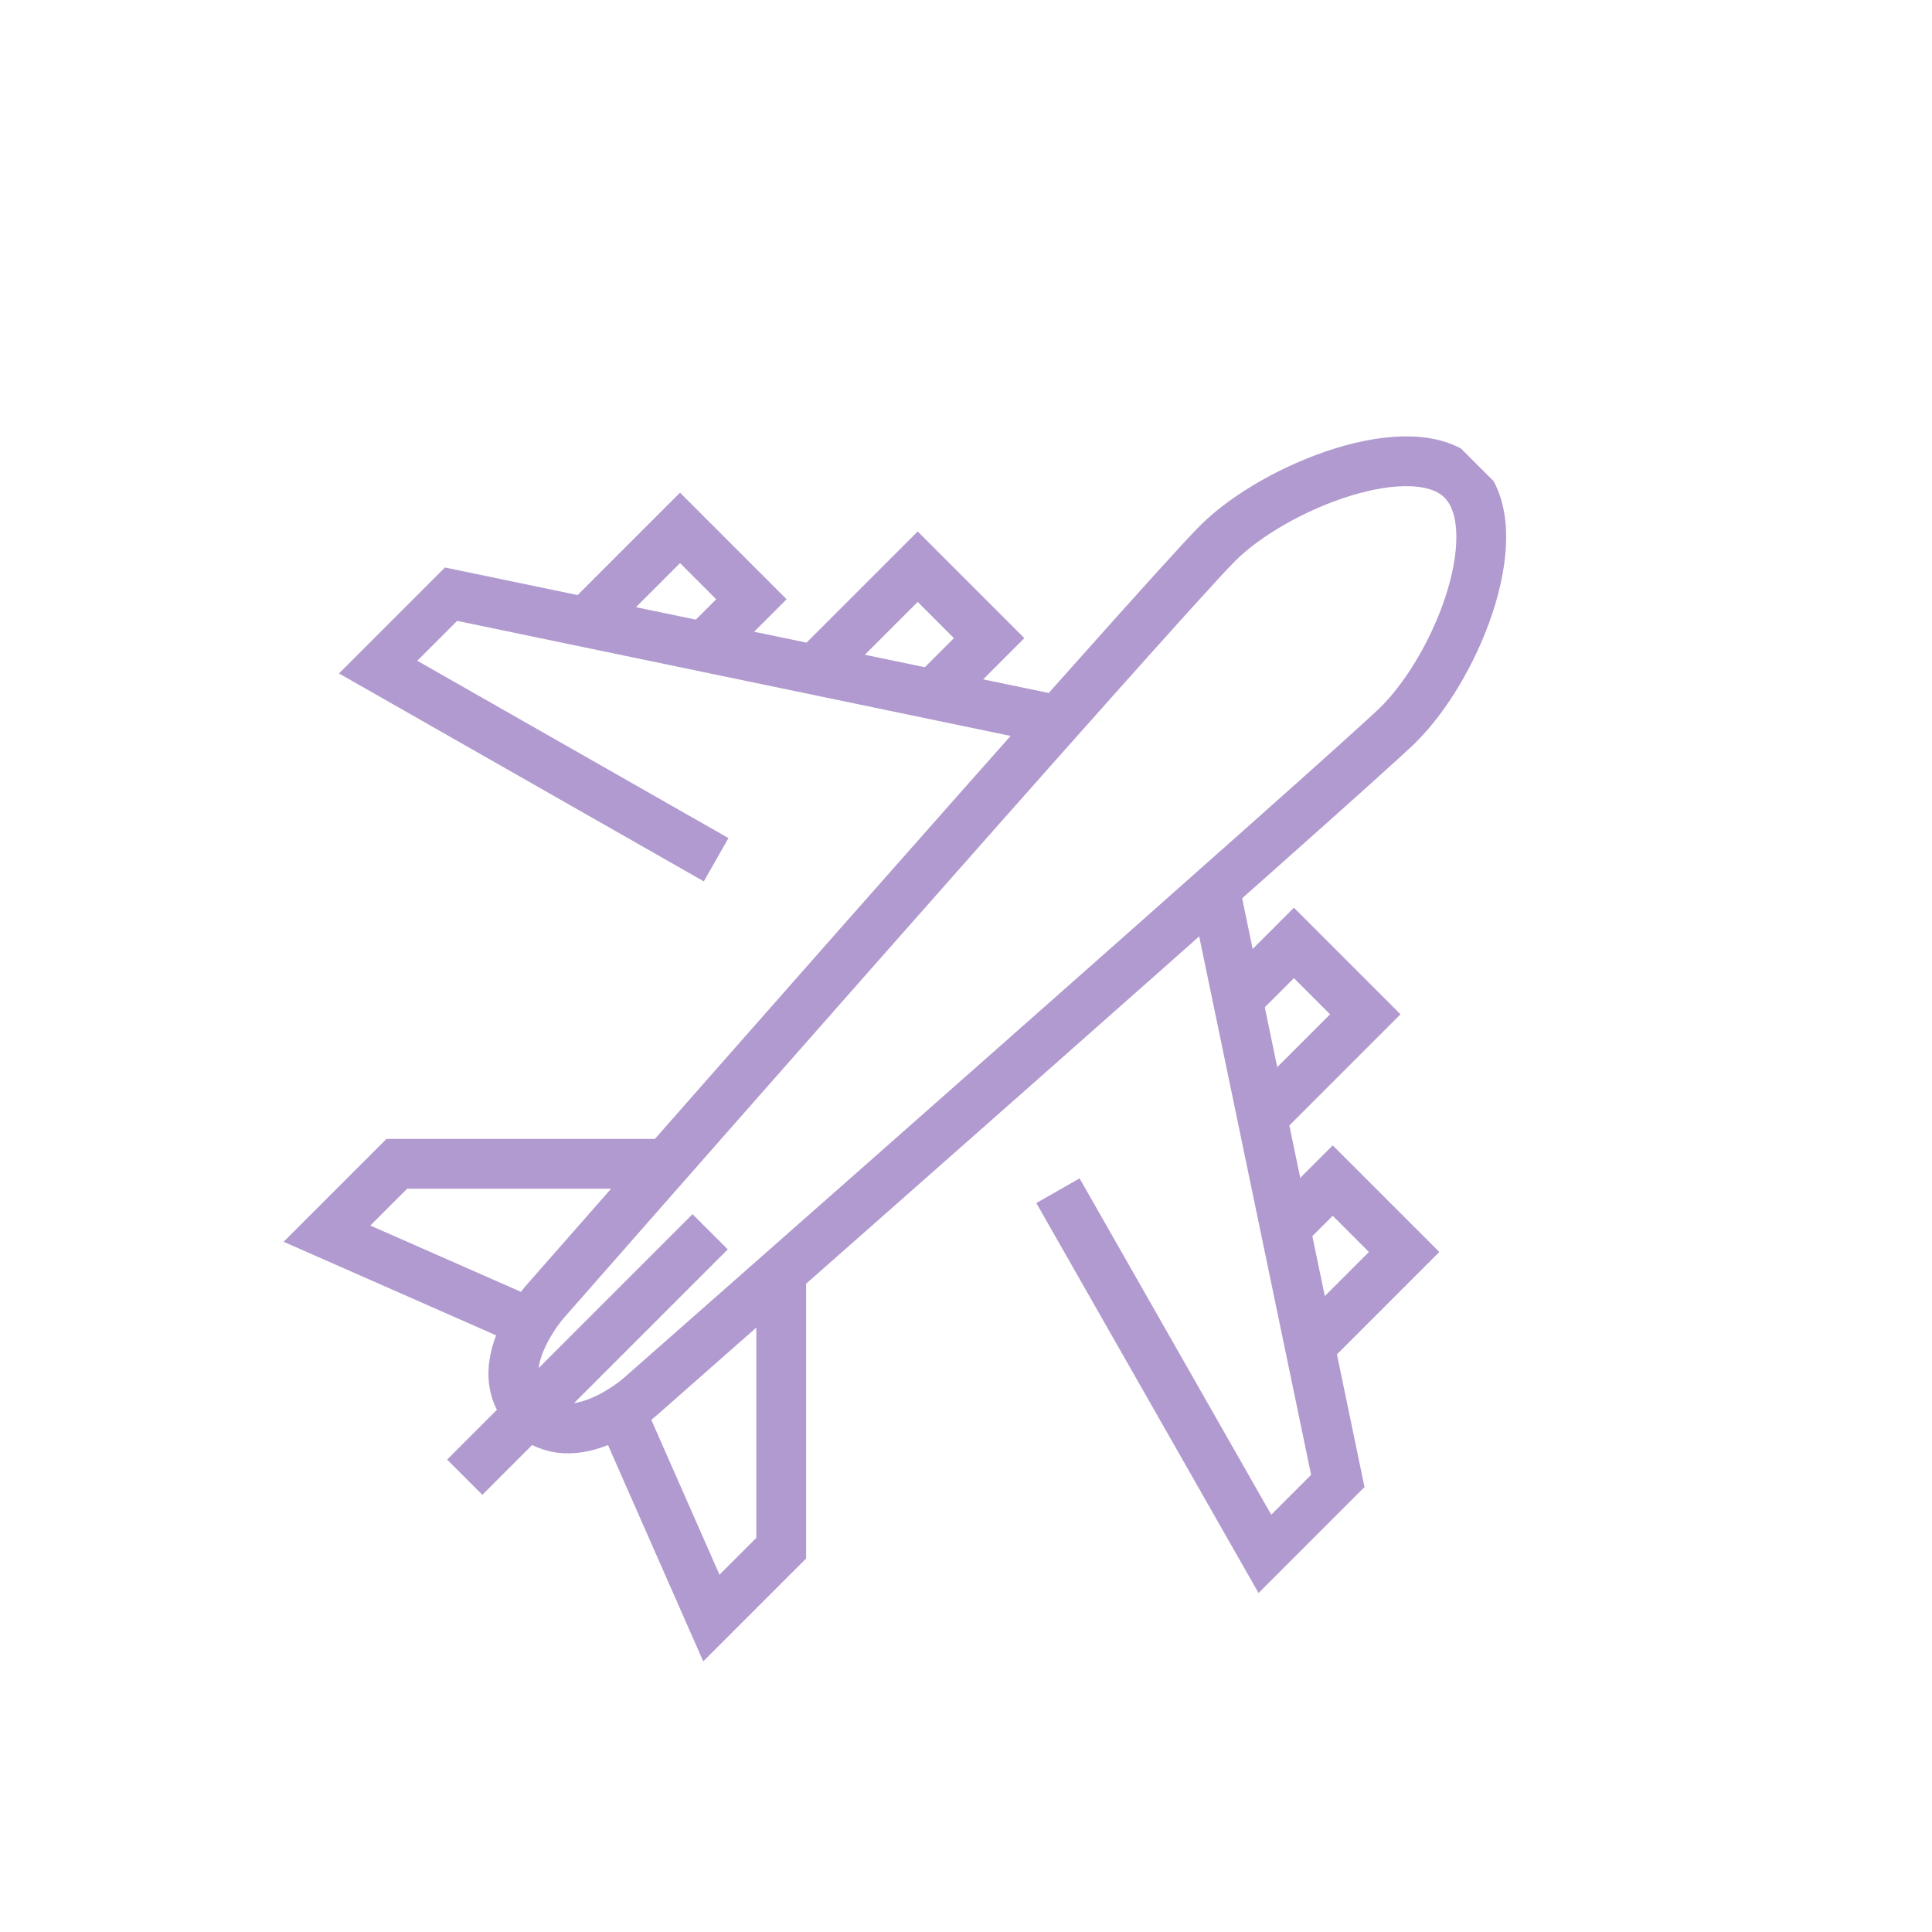 <svg xmlns="http://www.w3.org/2000/svg" xmlns:xlink="http://www.w3.org/1999/xlink" width="77.587" height="77.587" viewBox="0 0 77.587 77.587"><defs><clipPath id="clip-path"><rect id="Rectangle_113" data-name="Rectangle 113" width="52.224" height="57.501" fill="none" stroke="#64369f" stroke-width="1"></rect></clipPath></defs><g id="Group_450" data-name="Group 450" transform="translate(40.659) rotate(45)" opacity="0.5"><g id="Group_450-2" data-name="Group 450" transform="translate(0 0)" clip-path="url(#clip-path)"><path id="Path_1277" data-name="Path 1277" d="M32.485,50.387s-.225,3.577-2.7,3.577-2.7-3.577-2.7-3.577S24.649,13.013,24.649,9.742,27.05,1,29.789,1,34.93,6.263,34.93,9.742C34.93,11.99,32.485,50.387,32.485,50.387Z" transform="translate(-3.395 -0.138)" fill="none" stroke="#64369f" stroke-miterlimit="10" stroke-width="2"></path><path id="Path_1278" data-name="Path 1278" d="M21.391,22.6,1,35.973v4.115l15.137-4.147" transform="translate(-0.138 -3.113)" fill="none" stroke="#64369f" stroke-miterlimit="10" stroke-width="2"></path><path id="Path_1279" data-name="Path 1279" d="M6.437,33.688V28.332h4.054v2.914" transform="translate(-0.887 -3.902)" fill="none" stroke="#64369f" stroke-miterlimit="10" stroke-width="2"></path><path id="Path_1280" data-name="Path 1280" d="M15.543,27.138V21.783H19.6V24.7" transform="translate(-2.141 -3)" fill="none" stroke="#64369f" stroke-miterlimit="10" stroke-width="2"></path><path id="Path_1281" data-name="Path 1281" d="M35.918,22.6,56.309,35.973v4.115L40.051,35.633" transform="translate(-4.947 -3.113)" fill="none" stroke="#64369f" stroke-miterlimit="10" stroke-width="2"></path><path id="Path_1282" data-name="Path 1282" d="M53.482,33.688V28.332H49.427v2.914" transform="translate(-6.808 -3.902)" fill="none" stroke="#64369f" stroke-miterlimit="10" stroke-width="2"></path><path id="Path_1283" data-name="Path 1283" d="M44.376,27.138V21.783H40.322V24.7" transform="translate(-5.554 -3)" fill="none" stroke="#64369f" stroke-miterlimit="10" stroke-width="2"></path><line id="Line_16" data-name="Line 16" y2="13.938" transform="translate(26.394 43.563)" fill="none" stroke="#64369f" stroke-miterlimit="10" stroke-width="2"></line><path id="Path_1284" data-name="Path 1284" d="M25.739,49.687l-7.687,7.687v3.967l8.306-3.228" transform="translate(-2.486 -6.844)" fill="none" stroke="#64369f" stroke-miterlimit="10" stroke-width="2"></path><path id="Path_1285" data-name="Path 1285" d="M34.357,49.687l7.687,7.687v3.967l-8.306-3.228" transform="translate(-4.647 -6.844)" fill="none" stroke="#64369f" stroke-miterlimit="10" stroke-width="2"></path></g></g></svg>